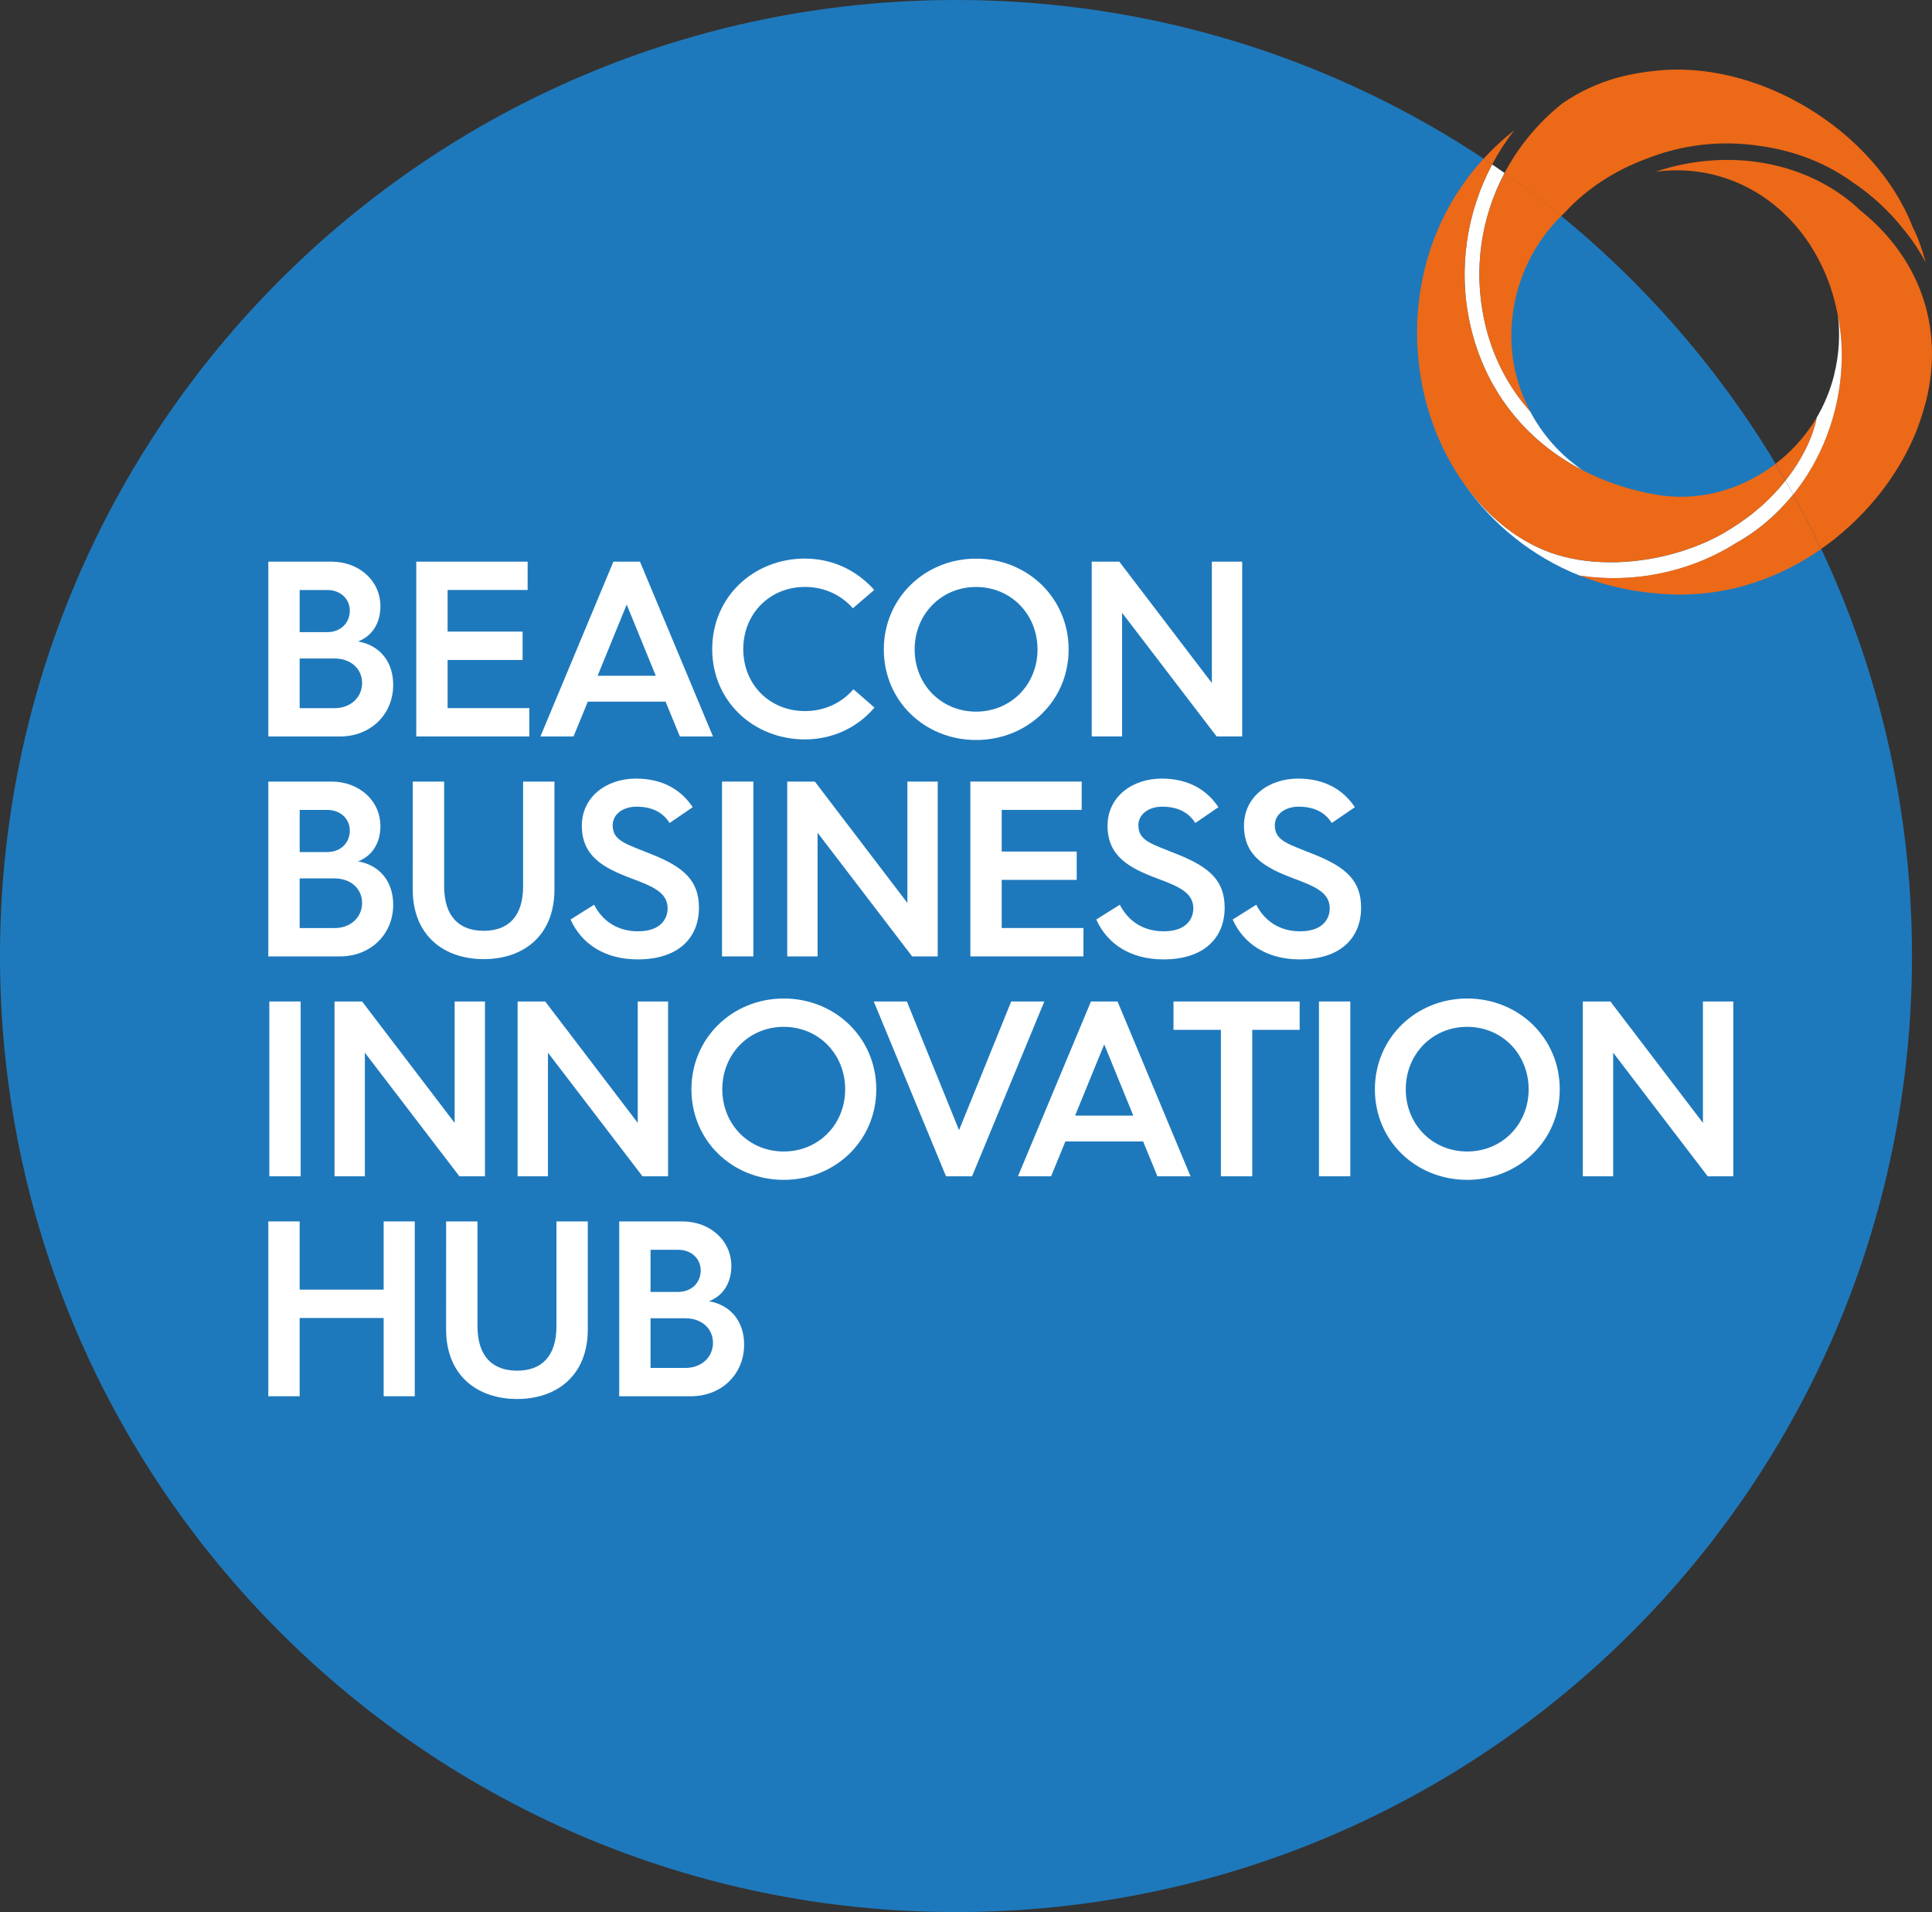 <?xml version="1.0" encoding="UTF-8"?>
<svg id="Layer_1" data-name="Layer 1" xmlns="http://www.w3.org/2000/svg" viewBox="0 0 500 494.82">
  <rect x="0" y="0" width="500" height="494.82" fill="#333333" stroke="none"/>
  <defs>
    <style>
      .cls-1, .cls-2 {
        fill: #fff;
      }

      .cls-3 {
        fill: #1e79bc;
      }

      .cls-3, .cls-4, .cls-2 {
        fill-rule: evenodd;
      }

      .cls-4 {
        fill: #ec6917;
      }
    </style>
  </defs>
  <path class="cls-3" d="m494.82,247.41c0,136.64-110.77,247.41-247.41,247.41S0,384.05,0,247.41,110.77,0,247.41,0s247.41,110.77,247.41,247.41"/>
  <path class="cls-2" d="m69.44,145.35h16.35c7.07,0,12.66,4.87,12.66,11.55,0,4.35-2.14,7.72-5.78,9.09,5.97,1.1,9.09,5.58,9.09,11.23,0,7.66-5.84,13.37-13.76,13.37h-18.56m15.25-27c3.44,0,5.84-2.33,5.84-5.58,0-2.98-2.4-5.32-5.77-5.32h-7.2v10.9h7.14Zm1.95,19.67c4.09,0,7.07-2.79,7.07-6.49s-2.92-6.36-7.14-6.36h-9.02v12.85h9.09Z"/>
  <polyline class="cls-2" points="107.73 145.35 136.55 145.35 136.55 152.68 115.84 152.68 115.84 163.45 135.25 163.45 135.25 170.79 115.84 170.79 115.84 183.25 137 183.25 137 190.58 107.73 190.58"/>
  <path class="cls-2" d="m158.75,145.35h6.88l18.89,45.24h-8.57l-3.7-9.02h-20.12l-3.7,9.02h-8.57m29.86-15.71l-7.53-18.43-7.53,18.43h15.06Z"/>
  <path class="cls-2" d="m208.34,144.56c7.2,0,13.5,3.12,17.91,8.11l-5.52,4.74c-3.05-3.44-7.4-5.52-12.4-5.52-9.09,0-15.97,6.88-15.97,16.1s6.88,16.03,15.97,16.03c5,0,9.48-2.08,12.53-5.65l5.45,4.74c-4.35,5.13-10.78,8.24-17.98,8.24-13.3,0-24.01-9.87-24.01-23.37s10.71-23.43,24.01-23.43"/>
  <path class="cls-2" d="m252.61,144.57c13.31,0,23.95,10.19,23.95,23.5s-10.64,23.43-23.95,23.43-23.88-10.12-23.88-23.43,10.64-23.5,23.88-23.5m0,39.59c9.02,0,15.9-7.01,15.9-16.1s-6.88-16.16-15.9-16.16-15.9,7.08-15.9,16.16,6.88,16.1,15.9,16.1Z"/>
  <polyline class="cls-2" points="282.54 145.35 289.68 145.35 313.63 176.76 313.63 145.35 321.48 145.35 321.48 190.58 314.86 190.58 290.4 158.59 290.4 190.58 282.54 190.58"/>
  <path class="cls-2" d="m69.44,202.26h16.35c7.07,0,12.66,4.87,12.66,11.55,0,4.35-2.14,7.72-5.78,9.09,5.97,1.1,9.09,5.58,9.09,11.23,0,7.66-5.84,13.37-13.76,13.37h-18.56m15.25-27c3.44,0,5.84-2.34,5.84-5.58,0-2.98-2.4-5.32-5.77-5.32h-7.2v10.9h7.14Zm1.95,19.67c4.09,0,7.07-2.79,7.07-6.49s-2.92-6.36-7.14-6.36h-9.02v12.85h9.09Z"/>
  <path class="cls-2" d="m106.83,202.26h8.11v27.07c0,8.05,4.09,11.55,10.25,11.55s10.19-3.5,10.19-11.55v-27.07h8.11v27.91c0,12.07-8.11,18.04-18.3,18.04s-18.37-5.97-18.37-18.04"/>
  <path class="cls-2" d="m153.76,234.13c2.08,4.09,5.91,6.88,11.36,6.88,6.3,0,7.66-3.7,7.66-5.91,0-4.09-3.7-5.65-9.22-7.72-7.27-2.72-12.98-5.71-12.98-13.69,0-7.47,6.36-12.2,14.02-12.2,7.2,0,11.88,3.18,14.67,7.4l-5.97,4.09c-1.69-2.66-4.41-4.22-8.57-4.22-3.57,0-6.17,2.01-6.17,4.8,0,4.15,3.63,4.87,10.26,7.59,8.24,3.31,12.07,6.82,12.07,13.76,0,7.66-5.19,13.37-15.84,13.37-8.63,0-14.6-4.09-17.39-10.32"/>
  <rect class="cls-1" x="186.86" y="202.26" width="8.11" height="45.24"/>
  <polyline class="cls-2" points="203.74 202.26 210.88 202.26 234.83 233.67 234.83 202.26 242.68 202.26 242.68 247.5 236.06 247.5 211.59 215.5 211.59 247.5 203.74 247.5"/>
  <polyline class="cls-2" points="251.13 202.26 279.94 202.26 279.94 209.59 259.24 209.59 259.24 220.37 278.65 220.37 278.65 227.7 259.24 227.7 259.24 240.16 280.4 240.16 280.4 247.5 251.13 247.5"/>
  <path class="cls-2" d="m289.81,234.13c2.08,4.09,5.91,6.88,11.36,6.88,6.3,0,7.66-3.7,7.66-5.91,0-4.09-3.7-5.65-9.22-7.72-7.27-2.72-12.98-5.71-12.98-13.69,0-7.47,6.36-12.2,14.02-12.2,7.21,0,11.88,3.18,14.67,7.4l-5.97,4.09c-1.69-2.66-4.42-4.22-8.57-4.22-3.57,0-6.17,2.01-6.17,4.8,0,4.15,3.63,4.87,10.26,7.59,8.24,3.31,12.07,6.82,12.07,13.76,0,7.66-5.19,13.37-15.84,13.37-8.63,0-14.6-4.09-17.39-10.32"/>
  <path class="cls-2" d="m325.12,234.13c2.08,4.09,5.91,6.88,11.36,6.88,6.29,0,7.66-3.7,7.66-5.91,0-4.09-3.7-5.65-9.22-7.72-7.27-2.72-12.98-5.71-12.98-13.69,0-7.47,6.36-12.2,14.02-12.2,7.21,0,11.88,3.18,14.67,7.4l-5.97,4.09c-1.69-2.66-4.41-4.22-8.57-4.22-3.57,0-6.17,2.01-6.17,4.8,0,4.15,3.63,4.87,10.26,7.59,8.24,3.31,12.07,6.82,12.07,13.76,0,7.66-5.19,13.37-15.84,13.37-8.63,0-14.6-4.09-17.39-10.32"/>
  <rect class="cls-1" x="69.7" y="259.17" width="8.11" height="45.24"/>
  <polyline class="cls-2" points="86.57 259.17 93.71 259.17 117.66 290.59 117.66 259.17 125.51 259.17 125.51 304.41 118.89 304.41 94.43 272.42 94.43 304.41 86.57 304.41"/>
  <polyline class="cls-2" points="133.96 259.17 141.1 259.17 165.05 290.59 165.05 259.17 172.9 259.17 172.9 304.41 166.28 304.41 141.81 272.42 141.81 304.41 133.96 304.41"/>
  <path class="cls-2" d="m202.83,258.4c13.3,0,23.95,10.19,23.95,23.5s-10.64,23.43-23.95,23.43-23.89-10.13-23.89-23.43,10.64-23.5,23.89-23.5m0,39.59c9.02,0,15.9-7.01,15.9-16.1s-6.88-16.16-15.9-16.16-15.9,7.07-15.9,16.16,6.88,16.1,15.9,16.1Z"/>
  <polyline class="cls-2" points="226.13 259.17 234.7 259.17 248.2 292.47 261.7 259.17 270.27 259.17 251.57 304.41 244.83 304.41"/>
  <path class="cls-2" d="m282.34,259.17h6.88l18.89,45.24h-8.57l-3.7-9.02h-20.12l-3.7,9.02h-8.57m29.85-15.71l-7.53-18.43-7.53,18.43h15.06Z"/>
  <polyline class="cls-2" points="315.97 266.51 303.7 266.51 303.7 259.17 336.35 259.17 336.35 266.51 324.08 266.51 324.08 304.41 315.97 304.41"/>
  <rect class="cls-1" x="341.35" y="259.17" width="8.11" height="45.24"/>
  <path class="cls-2" d="m379.71,258.4c13.3,0,23.95,10.19,23.95,23.5s-10.64,23.43-23.95,23.43-23.89-10.13-23.89-23.43,10.64-23.5,23.89-23.5m0,39.59c9.02,0,15.9-7.01,15.9-16.1s-6.88-16.16-15.9-16.16-15.9,7.07-15.9,16.16,6.88,16.1,15.9,16.1Z"/>
  <polyline class="cls-2" points="409.63 259.17 416.77 259.17 440.72 290.59 440.72 259.17 448.58 259.17 448.58 304.41 441.95 304.41 417.49 272.42 417.49 304.41 409.63 304.41"/>
  <polyline class="cls-2" points="69.44 316.09 77.55 316.09 77.55 333.74 99.29 333.74 99.29 316.09 107.34 316.09 107.34 361.33 99.29 361.33 99.29 341.08 77.55 341.08 77.55 361.33 69.44 361.33"/>
  <path class="cls-2" d="m115.46,316.09h8.11v27.07c0,8.05,4.09,11.55,10.25,11.55s10.19-3.5,10.19-11.55v-27.07h8.11v27.91c0,12.07-8.11,18.04-18.3,18.04s-18.37-5.97-18.37-18.04"/>
  <path class="cls-2" d="m160.25,316.09h16.36c7.08,0,12.66,4.87,12.66,11.55,0,4.35-2.14,7.72-5.78,9.09,5.97,1.1,9.09,5.58,9.09,11.23,0,7.66-5.84,13.37-13.76,13.37h-18.57m15.25-27c3.44,0,5.84-2.34,5.84-5.58,0-2.99-2.4-5.32-5.78-5.32h-7.2v10.9h7.14Zm1.95,19.67c4.09,0,7.07-2.79,7.07-6.49s-2.92-6.36-7.14-6.36h-9.02v12.85h9.09Z"/>
  <path class="cls-4" d="m389.37,44.78c3.62-6.85,8.67-13.01,14.98-18.03,4.3-2.98,9.11-5.23,14.32-6.67,1.83-.51,3.7-.91,5.63-1.21l1.88-.29.61-.09c.12-.02.87-.07.87-.07,26.69-3.44,57.54,15.06,67.37,40.4l.09.2c1.15,2.18,2.29,5.39,3.25,8.9l-.06-.11c-1.56-2.93-3.43-5.74-5.62-8.4-3.71-4.74-8.21-8.9-13.33-12.32-6.85-4.95-15.13-8.15-24.03-9.34-9.92-1.5-19.89-.35-29.18,3.31-8.07,2.98-15.26,7.6-20.82,13.55l-.05.07c-.43.39-.83.83-1.25,1.24-4.74-3.89-9.64-7.6-14.67-11.13"/>
  <path class="cls-4" d="m481.12,54.18c15.83,12.52,22.02,30.6,17.36,49.55-.03.12-.07.24-.1.36l-.6,2.09c-.56,1.92-1.2,3.85-1.99,5.78-1.59,3.9-3.68,7.77-6.17,11.48l-.73,1.08-.26.37c-3.71,5.23-8.27,10.11-13.52,14.33l-1.07.84-.54.41-2.19,1.58c-2.26-4.8-4.67-9.51-7.23-14.14,1.25-1.56,2.45-3.19,3.54-4.92,3.23-5.07,5.73-10.82,7.29-17.09,1.45-5.84,1.95-11.67,1.62-17.28-.14-2.34-.46-4.63-.88-6.88-.61-3.25-1.47-6.4-2.63-9.39-.75-1.92-1.6-3.78-2.56-5.56h0c-.96-1.79-2.02-3.49-3.17-5.11l-.02-.03c-1.15-1.61-2.4-3.14-3.74-4.57l-.04-.04c-1.34-1.42-2.77-2.75-4.28-3.98l-.05-.04c-1.51-1.22-3.1-2.33-4.78-3.33l-.07-.04-1.15-.64-.53-.3-.37-.2c-2.5-1.29-5.14-2.33-7.93-3.07l-.75-.2c-5.06-1.25-10.16-1.47-15.13-.79,4.78-1.63,9.88-2.64,15.12-2.96,14.33-.87,27.97,3.71,37.56,12.66"/>
  <path class="cls-4" d="m391.93,33.68c-2.19,2.78-4.11,5.76-5.76,8.87l-2.22-1.47c1.78-1.94,3.7-3.82,5.8-5.61"/>
  <path class="cls-4" d="m470.11,108.22l.06-.12c-1.07,5.21-3.85,10.91-8.08,16.24l-2.56-4.33,1.7-1.37c3.46-2.95,6.37-6.39,8.69-10.17.07-.13.17-.24.24-.37"/>
  <path class="cls-2" d="m380.38,83.54c-3.06-14.16-.77-28.68,5.78-40.98l3.21,2.21c-6.03,11.41-8.08,24.74-5.29,37.88,1.95,9.2,6.07,17.25,11.91,23.8,3.19,6.03,7.82,11.29,13.56,15.22-15.02-7.75-25.5-21.13-29.17-38.14"/>
  <g>
    <path class="cls-2" d="m474.7,96.86c1.26-5.08,1.54-10.18.97-15.09.42,2.25.74,4.54.88,6.88.33,5.61-.18,11.44-1.62,17.28-1.56,6.27-4.06,12.02-7.29,17.09-1.1,1.72-2.29,3.36-3.54,4.92l-2-3.59c4.23-5.33,7.01-11.03,8.08-16.24l-.06.12s.03-.08.05-.13c-.08.13-.17.25-.24.37,2.11-3.53,3.75-7.42,4.79-11.61"/>
    <path class="cls-2" d="m448.49,141.04c.14-.09.26-.18.4-.26l.18-.12c5.63-3.09,10.75-7.42,15.01-12.72l-2.01-3.57c-1.32,1.67-2.77,3.29-4.37,4.86-1.29,1.27-2.63,2.43-3.98,3.51l-.37.33-.77.57-.23.18-1.27.91-.35.25h0c-1.73,1.2-3.45,2.29-5.17,3.28-4.68,2.58-10.12,4.63-16.08,5.9-12.01,2.56-23.45,1.39-31.51-2.52v.02c-7.71-3.65-14.11-9.5-19.07-16.46,7.32,10.47,17.61,18.87,30.04,23.8,13.46,2,27.58-.68,39.56-7.94"/>
  </g>
  <path class="cls-4" d="m384.09,82.66c-2.79-13.14-.75-26.47,5.29-37.88,5.03,3.53,9.93,7.24,14.67,11.12-3.09,3.05-5.7,6.53-7.72,10.31-3.75,7.03-5.59,15.05-5.13,23.13.09,1.55.26,3.07.51,4.56,0,.02,0,.04.01.06l.37,1.88.19.82.3,1.15.29,1.02.35,1.11.28.82c.72,2.02,1.6,3.98,2.63,5.86-.05-.05-.09-.11-.14-.16-5.84-6.56-9.96-14.6-11.91-23.8"/>
  <path class="cls-4" d="m449.07,140.66c5.63-3.09,10.75-7.42,15.01-12.71,2.56,4.62,4.96,9.34,7.22,14.14-11.88,8.29-26.76,13.18-43.17,11.42l-.35-.03-.33-.03-.62-.06h-.01c-.43-.03-.85-.11-1.28-.17l-2.15-.3-2.13-.36-1.56-.33c-1.8-.38-3.57-.82-5.33-1.35l-.19-.06-3.07-1.02-.27-.1c-.72-.26-1.45-.49-2.16-.77.08.01.17.02.26.03,13.46,2,27.58-.69,39.56-7.94.14-.09.26-.18.4-.26"/>
  <path class="cls-4" d="m397.95,141.64c-7.7-3.65-14.11-9.5-19.06-16.46l-.89-1.27-.04-.05c-1.76-2.62-3.31-5.38-4.66-8.22l-.21-.46-.9-2.01-.64-1.54-.29-.75-1.03-2.9-.7-2.23s-.02-.05-.02-.07l-.02-.07c-2.37-8.21-3.28-17.15-2.44-26.11,1.27-13.57,6.57-27.17,16.9-38.41l2.21,1.49c-6.55,12.3-8.84,26.82-5.78,40.97,3.68,17.02,14.16,30.39,29.18,38.14,5.7,2.94,12.02,5.1,18.91,6.3,10.79,1.91,21.98-.99,31.04-7.95l2.56,4.34c-1.32,1.67-2.77,3.29-4.37,4.86-1.29,1.27-2.63,2.43-3.98,3.51l-.38.33-.77.56-.23.17-1.27.91-.34.25h0c-1.73,1.2-3.46,2.29-5.17,3.28-4.69,2.58-10.13,4.63-16.08,5.9-12.01,2.56-23.45,1.39-31.51-2.52"/>
</svg>